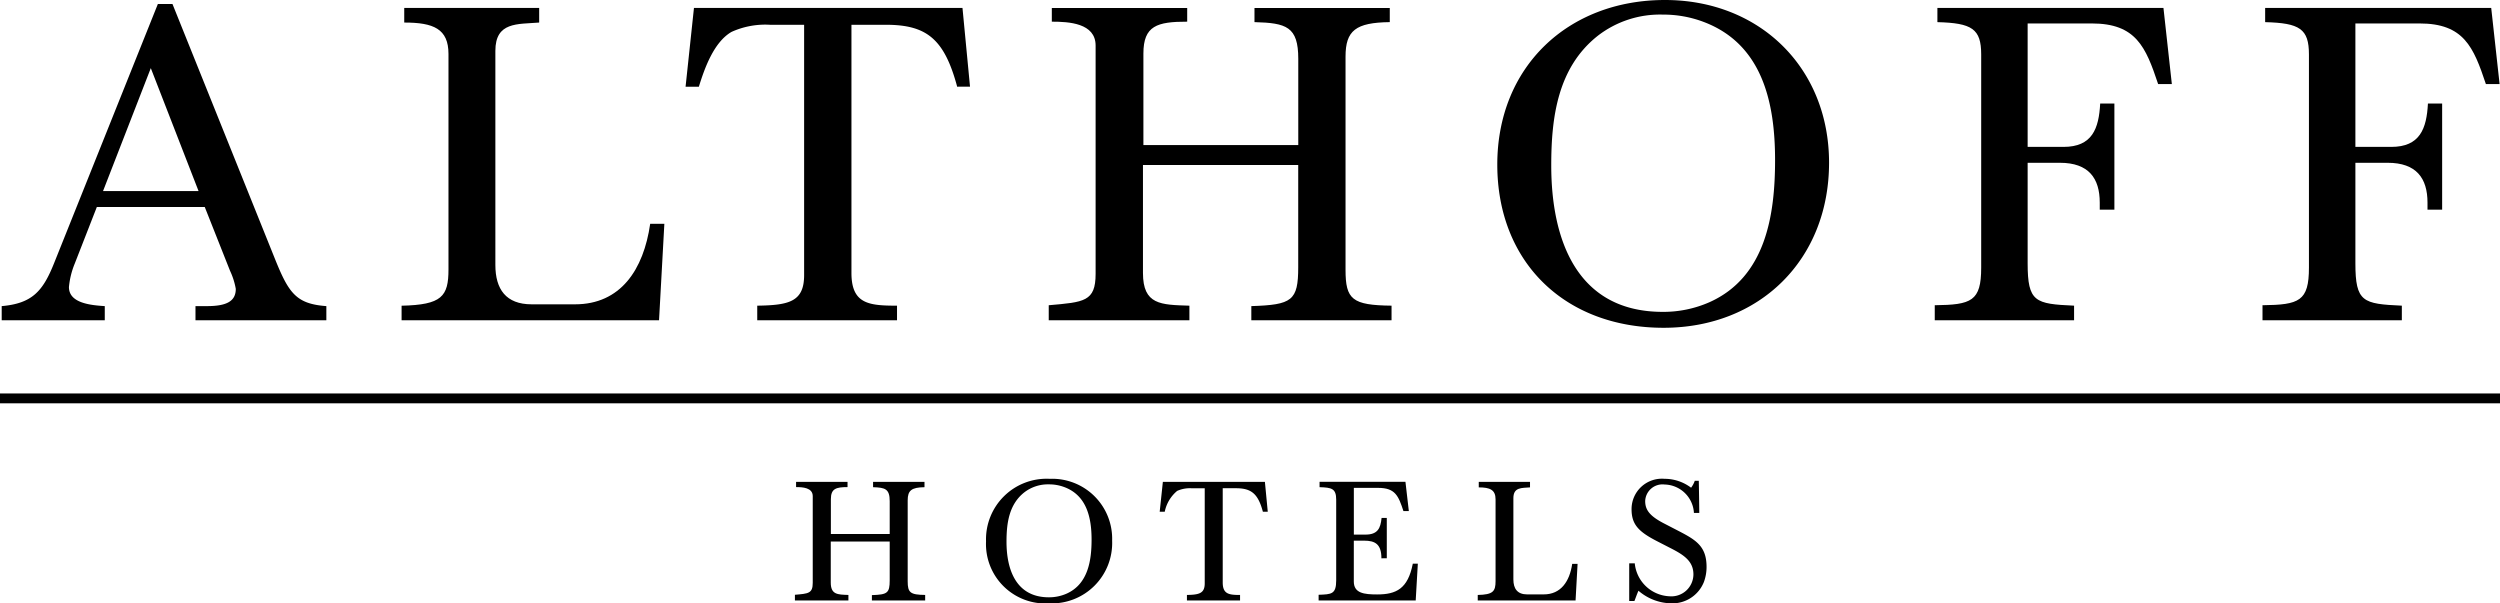 <svg xmlns="http://www.w3.org/2000/svg" xmlns:xlink="http://www.w3.org/1999/xlink" width="216.308" height="52.203" viewBox="0 0 216.308 52.203"><defs><clipPath id="a"><path d="M0,12.383H216.308v-52.2H0Z" transform="translate(0 39.821)"/></clipPath></defs><g transform="translate(0 0)" clip-path="url(#a)"><g transform="translate(0.149 0.344)"><path d="M3.977,6.491V5.267h1c1.761,0,2.487-.46,2.487-1.493a6.2,6.2,0,0,0-.5-1.569L4.78-3.307H-4.559l-1.913,4.9a7.013,7.013,0,0,0-.5,2.028c0,1.417,1.952,1.569,3.1,1.647V6.491h-8.918V5.267c2.642-.229,3.561-1.3,4.516-3.675L.723-20.875H1.985l8.88,22.086C12.052,4.156,12.7,5.075,15.3,5.267V6.491ZM.111-15.324-4.023-4.685H4.244Z" transform="translate(12.788 20.875)"/></g><g transform="translate(34.747 0.689)"><path d="M1.925,5.274c0,2.1.919,3.406,3.138,3.406H8.814c3.942,0,5.933-2.985,6.506-6.966h1.226l-.46,8.344H-6.189V8.8c3.482-.077,4.057-.8,4.057-3.138V-12.982c0-2.181-1.3-2.718-3.828-2.718v-1.262H5.715V-15.7c-1.876.153-3.79-.077-3.79,2.45Z" transform="translate(6.189 16.962)"/></g><g transform="translate(59.318 0.69)"><path d="M5.574,1.616C4.464-2.518,2.934-3.742-.589-3.742H-3.574V17.729c0,2.68,1.493,2.833,3.943,2.833v1.262H-11.725V20.562c2.756-.039,4.056-.345,4.056-2.642V-3.742h-2.947a7.076,7.076,0,0,0-3.33.614c-1.53.88-2.334,3.137-2.83,4.744h-1.15L-17.2-5.2H6.033l.652,6.812Z" transform="translate(17.926 5.196)"/></g><g transform="translate(90.74 0.69)"><path d="M4.158,6.409V5.185c3.521-.115,4.057-.46,4.057-3.369v-8.84H-5.218V2.314c0,2.756,1.53,2.756,4.018,2.833V6.409H-13.371v-1.3C-10.31,4.84-9.315,4.8-9.315,2.391v-19.75c0-1.952-2.334-2.067-3.789-2.067v-1.185H-1.391v1.185c-2.6,0-3.789.345-3.789,2.756v7.923h13.4v-7.465c0-2.794-1.034-3.1-3.789-3.175v-1.224H16.137v1.224c-2.947.038-3.828.725-3.828,2.984V2.046c0,2.564.574,3.061,3.981,3.1V6.409Z" transform="translate(13.371 20.611)"/></g><g transform="translate(129.55 0)"><path d="M3.413,6.727c-8.572,0-14.39-5.7-14.39-14.123,0-8.458,6.123-14.238,14.506-14.238,8.19,0,14.2,5.856,14.2,14.085C17.729.8,11.758,6.727,3.413,6.727M6.821-19.759a9.864,9.864,0,0,0-3.483-.612,8.785,8.785,0,0,0-5.625,1.838c-3.483,2.756-4.021,7.08-4.021,11.214,0,6.391,2.184,12.669,9.646,12.669a9.888,9.888,0,0,0,4.057-.843c4.861-2.181,5.663-7.539,5.663-12.286,0-4.936-1.071-10.066-6.238-11.98" transform="translate(10.977 21.634)"/></g><g transform="translate(167.401 0.689)"><path d="M4.584,1.561C3.513-1.652,2.672-3.681-1.156-3.681H-6.706V7h3.1C-1.118,7-.544,5.427-.429,3.245H.8V12.43H-.467V11.82c0-2.105-.957-3.445-3.444-3.445H-6.706v8.689c0,3.367.65,3.52,4.018,3.673V22H-14.743V20.7c3.175-.038,4.018-.343,4.018-3.252V-1c0-2.219-.8-2.716-3.789-2.794V-5.021H5.045l.726,6.582Z" transform="translate(14.743 5.021)"/></g><g transform="translate(195.759 0.689)"><path d="M4.584,1.561C3.513-1.652,2.672-3.681-1.156-3.681H-6.706V7h3.1C-1.117,7-.544,5.427-.429,3.245H.8V12.43H-.467V11.82c0-2.105-.958-3.445-3.444-3.445H-6.706v8.689c0,3.367.65,3.52,4.019,3.673V22H-14.743V20.7c3.176-.038,4.018-.343,4.018-3.252V-1c0-2.219-.8-2.716-3.789-2.794V-5.021H5.046l.725,6.582Z" transform="translate(14.743 5.021)"/></g></g><path d="M0-13H216.308v-.852H0Z" transform="translate(0 47.896)"/><g transform="translate(0 0)" clip-path="url(#a)"><g transform="translate(68.779 41.69)"><path d="M1.58,2.435V1.97C2.917,1.926,3.121,1.8,3.121.69V-2.668h-5.1V.879c0,1.047.582,1.047,1.527,1.076v.48H-5.08V1.941c1.163-.1,1.542-.115,1.542-1.032v-7.5c0-.742-.888-.785-1.441-.785v-.451H-.528v.451c-.99,0-1.441.131-1.441,1.046v3.01h5.09V-6.158c0-1.062-.393-1.179-1.439-1.209v-.464H6.131v.464c-1.12.016-1.454.278-1.454,1.135V.778c0,.974.218,1.163,1.512,1.177v.48Z" transform="translate(5.08 7.831)"/></g><g transform="translate(85.315 41.429)"><path d="M1.3,2.556A5.141,5.141,0,0,1-4.171-2.81,5.242,5.242,0,0,1,1.34-8.219a5.191,5.191,0,0,1,5.4,5.351A5.227,5.227,0,0,1,1.3,2.556M2.591-7.507a3.725,3.725,0,0,0-1.323-.232,3.343,3.343,0,0,0-2.138.7C-2.193-5.994-2.4-4.352-2.4-2.78c0,2.427.829,4.813,3.665,4.813a3.76,3.76,0,0,0,1.54-.32C4.656.884,4.961-1.152,4.961-2.956c0-1.876-.406-3.824-2.37-4.552" transform="translate(4.171 8.219)"/></g><g transform="translate(100.34 41.691)"><path d="M2.118.614C1.7-.957,1.114-1.422-.223-1.422H-1.357V6.736c0,1.019.566,1.076,1.5,1.076v.48H-4.454v-.48c1.046-.016,1.54-.131,1.54-1v-8.23h-1.12A2.691,2.691,0,0,0-5.3-1.19,3.161,3.161,0,0,0-6.374.614h-.437l.275-2.588H2.292L2.54.614Z" transform="translate(6.811 1.974)"/></g><g transform="translate(114.086 41.69)"><path d="M1.994,2.435h-8.4V1.941C-5.291,1.9-4.885,1.9-4.885.69v-6.98c0-.974-.406-1.047-1.439-1.078v-.464H1.107L1.4-5.3H.933C.5-6.625.22-7.308-1.25-7.308H-3.358v4.043h1c1.062,0,1.31-.539,1.4-1.441h.451v3.491H-.973c0-1.222-.537-1.527-1.5-1.527h-.888V.792c0,1.017.888,1.12,2.021,1.12,1.658,0,2.661-.494,3.083-2.661h.435Z" transform="translate(6.411 7.831)"/></g><g transform="translate(127.859 41.69)"><path d="M.731,2c0,.8.349,1.294,1.192,1.294H3.349C4.846,3.3,5.6,2.164,5.821.653h.465L6.112,3.821H-2.352V3.343C-1.028,3.314-.81,3.036-.81,2.15V-4.932c0-.829-.494-1.033-1.454-1.033v-.48H2.171v.48c-.712.059-1.439-.029-1.439.931Z" transform="translate(2.352 6.445)"/></g><g transform="translate(140.965 41.428)"><path d="M1.428.041c.03,1.5.043,2.778.043,2.778H1.007A2.6,2.6,0,0,0-1.524.361,1.5,1.5,0,0,0-3.21,1.786c0,.728.334,1.265,1.585,1.919l1.352.7C1.21,5.175,2.1,5.727,2.1,7.488A3.761,3.761,0,0,1,1.864,8.81,2.935,2.935,0,0,1-.942,10.642a4.452,4.452,0,0,1-2.85-1.091c-.131.291-.233.6-.349.888h-.451V7.181h.48a3.155,3.155,0,0,0,3,2.85A1.911,1.911,0,0,0,.963,8.14c0-1.192-.9-1.729-2.079-2.326l-1.105-.568C-3.792,4.433-4.389,3.808-4.389,2.5A2.628,2.628,0,0,1-1.539-.133a3.8,3.8,0,0,1,2.3.771,2.155,2.155,0,0,0,.32-.6Z" transform="translate(4.592 0.133)"/></g></g></svg>